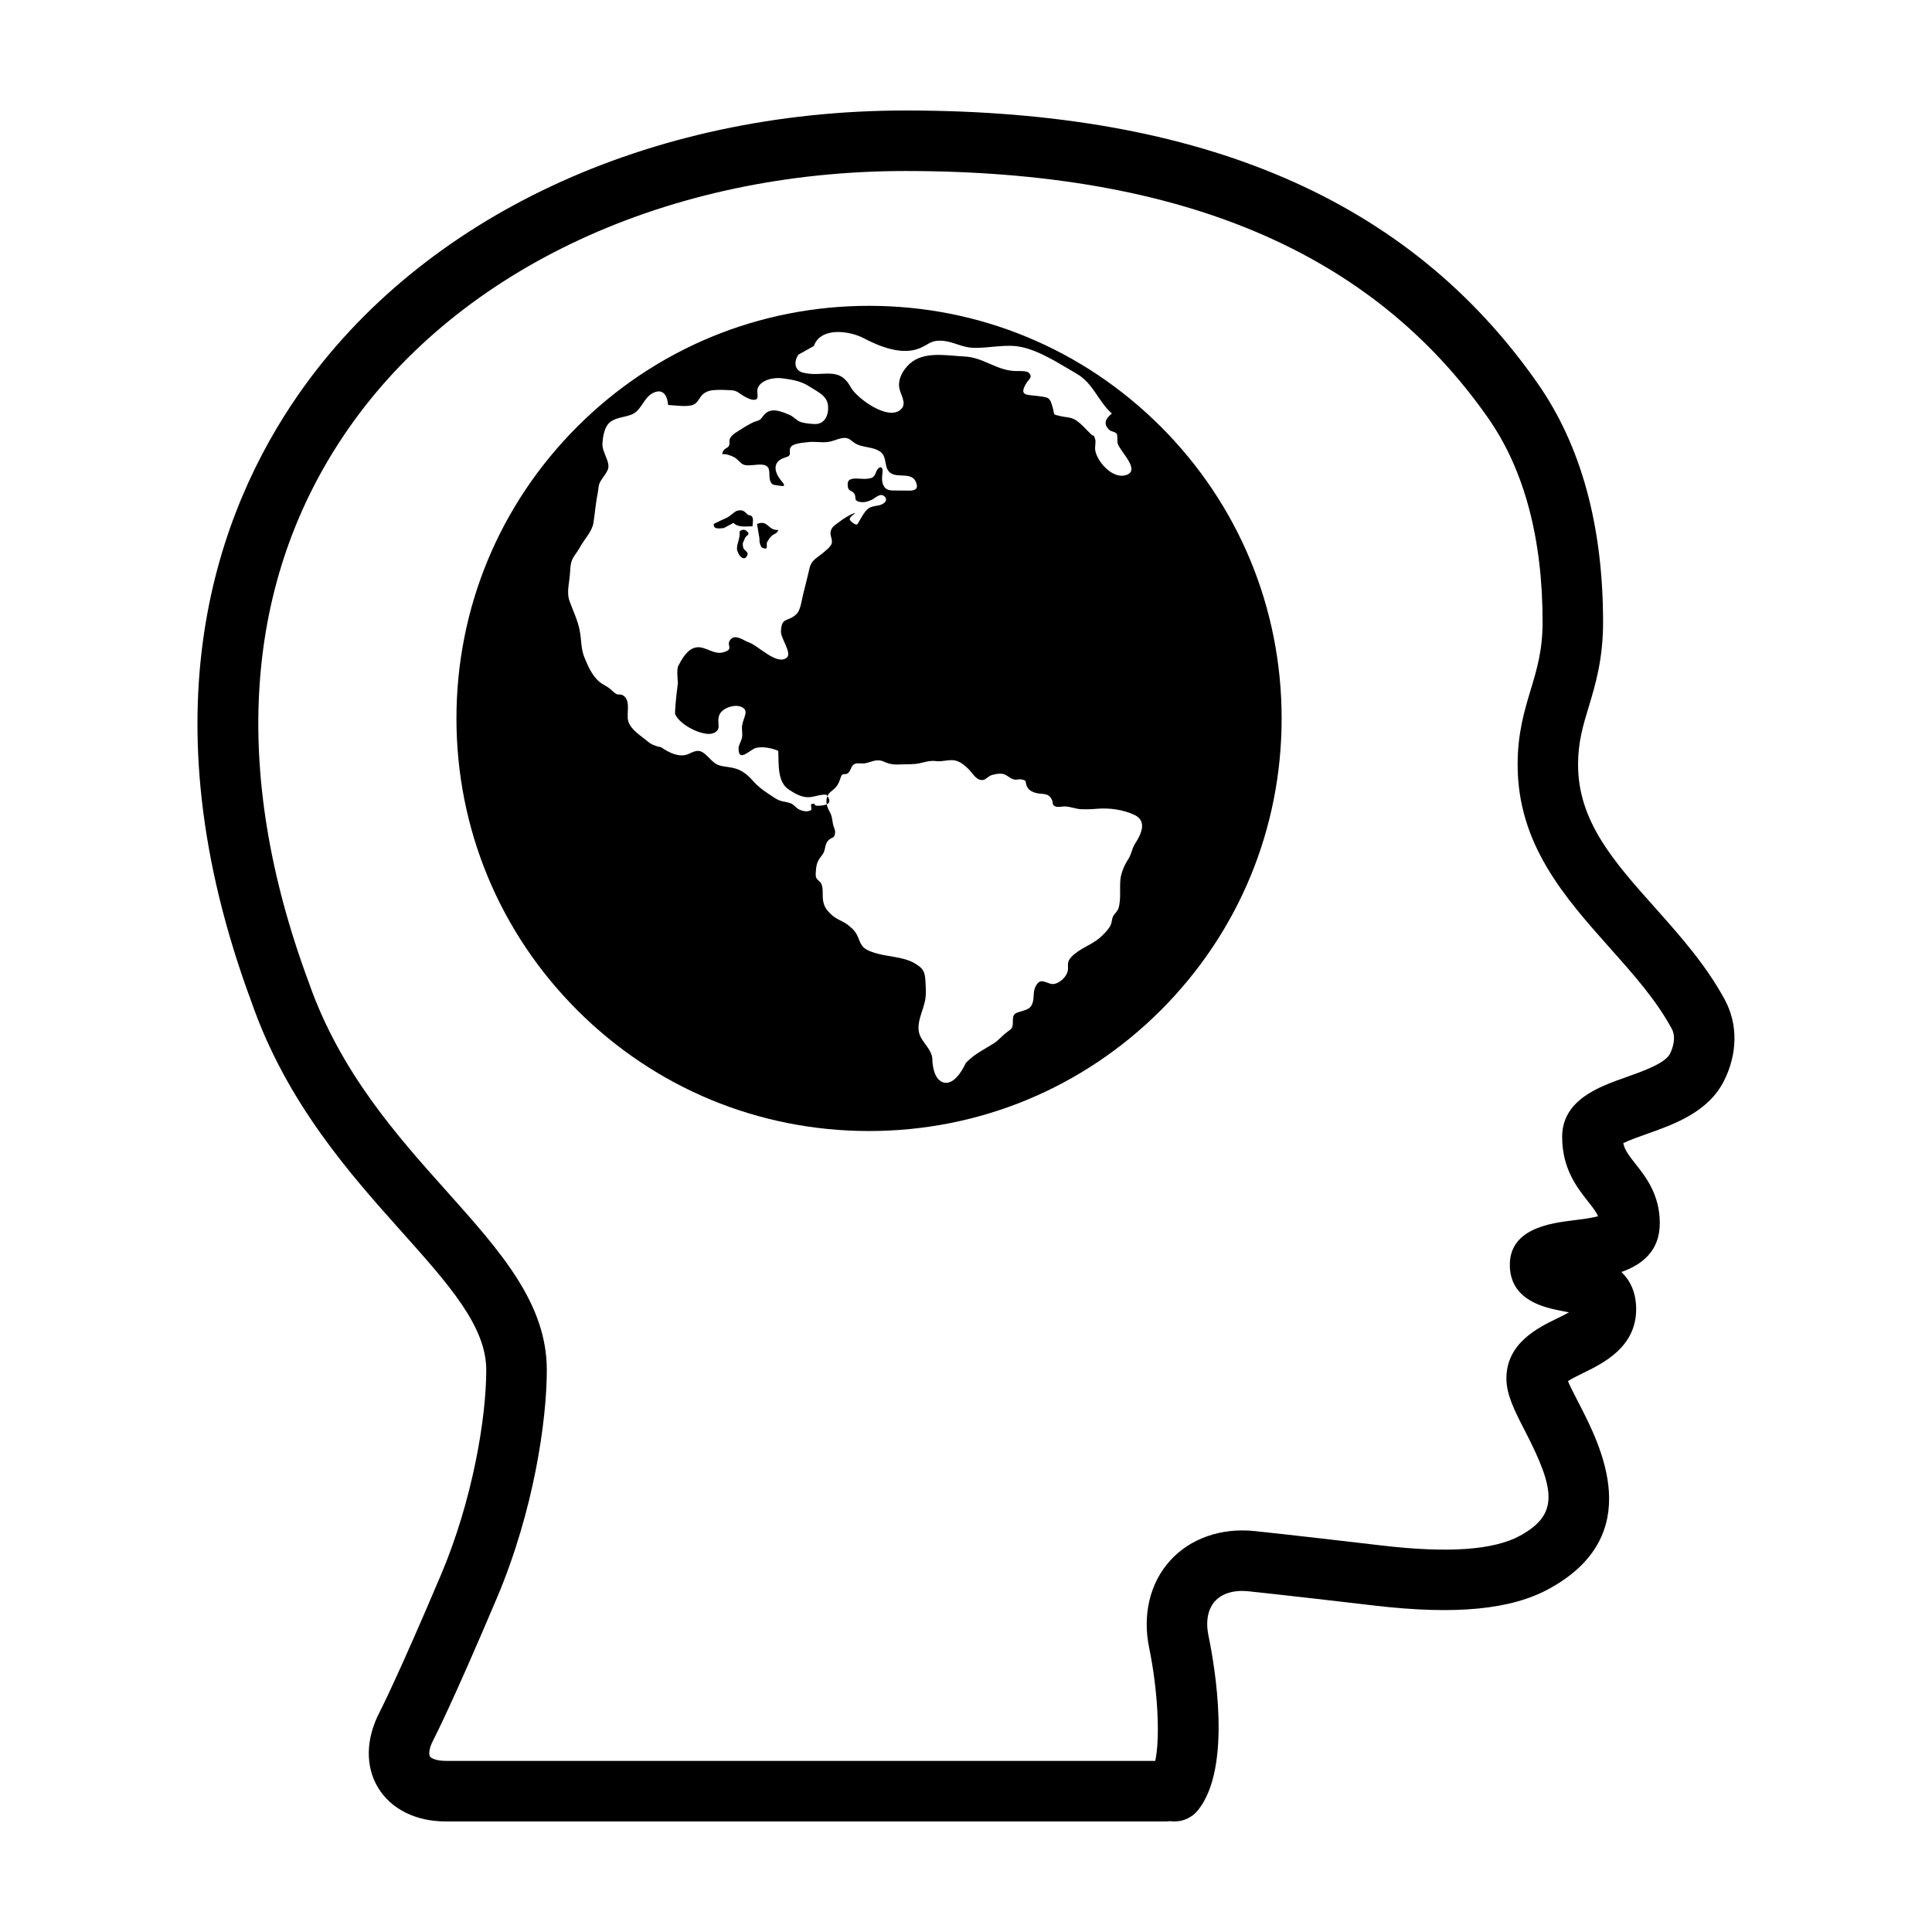 <?xml version="1.0" encoding="UTF-8"?>
<!-- Uploaded to: ICON Repo, www.iconrepo.com, Generator: ICON Repo Mixer Tools -->
<svg fill="#000000" width="800px" height="800px" version="1.1" viewBox="144 144 512 512" xmlns="http://www.w3.org/2000/svg">
 <g>
  <path d="m473.25 319c4.402-0.379 2.973-11.984 1.812-14.918-2-5.164-4.352-10.676-6.848-15.582-2.516-4.883-5.461-9.422-8.07-14.469-1.734-3.332-3.727-4.66-7.106-6.09-1.441-0.605-3.211-1.215-4.43-2.367-1.18-1.102-1.062-2.551-2.777-2.922-0.039 1.402-0.934 8.551-1.523 8.836-0.625 3.633 1.578 4.766 3.301 7.078 1.758 2.344 1.535 5.473 1.535 8.438-0.012 2.84-0.316 6.828 0.586 9.508 1.023 2.961 3.988 4.297 5.219 7.231 0.953 2.344 1.102 5.375 1.828 7.633 1.133 3.559 3.707 5.43 6.644 7.633 1.699 1.293 4.621 5.144 7.047 4.594z"/>
  <path d="m340 284.86v0.23c0.156 1.605-0.699 2.84-0.691 4.289 0.012 1.34 1.84 3.965 2.781 1.668 0.316-0.828-0.984-1.219-1.117-1.879-0.328-1.547 0.035-1.309 0.395-2.469 0.273-0.863 1.762-0.957 0.465-2.004-0.633-0.531-1.328-0.316-1.832 0.164z"/>
  <path d="m346.16 289.23c1.703 0.598 0.727-0.887 1.168-1.629 0.453-0.77 0.562-0.973 1.184-1.586 0.535-0.539 1.484-0.594 1.75-1.57-2.867 0.168-2.609-2.769-5.644-1.602l0.645 3.859c-0.059 0.637 0.145 2.25 0.898 2.527z"/>
  <path d="m335.83 283.94 2.57-1.379c1.09 1.285 3.438 0.945 5.019 0.906 0.012-0.492 0.258-1.797 0.023-2.273-0.469-0.961-0.801-0.371-1.367-0.902-0.973-0.918-1.32-1.266-2.699-0.934-0.695 0.168-1.914 1.461-2.672 1.797-1.18 0.516-2.344 1.125-3.523 1.672-0.262 1.543 1.535 1.219 2.648 1.113z"/>
  <path d="m451.63 257.07c-20.656-20.645-48.117-32.023-77.32-32.023-29.207 0-56.68 11.383-77.324 32.023-20.645 20.652-32.023 48.125-32.023 77.324s11.383 56.68 32.023 77.324c20.641 20.645 48.117 32.016 77.324 32.016 29.199 0 56.668-11.383 77.32-32.016 20.645-20.645 32.016-48.125 32.016-77.324s-11.371-56.672-32.016-77.324zm-96.027-19.094 4.074-2.281c1.84-5.16 9.508-4.016 13.168-2.09 4.191 2.211 10.242 4.684 15.008 2.625 2.43-1.055 2.957-2.18 6.066-1.91 2.715 0.246 5.055 1.727 7.789 1.844 4.383 0.188 8.66-1.074 12.852-0.223 5.066 1.023 10.207 4.481 14.641 7.019 4.59 2.613 5.769 7.379 9.461 10.621-1.57 1.285-2.41 2.625-0.781 4.258 0.648 0.648 1.684 0.504 2.074 1.16 0.289 0.484 0.059 1.934 0.246 2.543 0.715 2.277 6.543 7.426 1.809 8.457-3.465 0.754-7.441-3.934-7.777-6.812-0.109-0.883 0.238-1.977 0-2.812-0.438-1.422-0.328-0.555-1.148-1.344-1.25-1.18-2.836-3.129-4.387-3.91-1.301-0.645-2.414-0.523-3.715-0.855-2.082-0.527-1.43-0.109-1.965-2.106-0.789-2.984-1.062-2.816-4.117-3.223-2.848-0.359-4.836-0.047-3.027-3.195 0.699-1.25 1.926-1.742 0.797-2.934-0.59-0.629-2.867-0.438-3.777-0.484-4.922-0.223-8.246-3.602-13.316-3.848-4.762-0.23-10.762-1.508-14.539 1.961-1.691 1.566-3.043 3.84-2.742 6.219 0.25 1.879 2.144 4.176 0.52 5.773-3.352 3.336-11.805-2.953-13.332-5.762-3.176-5.875-7.344-2.543-12.742-3.93-2.168-0.562-2.457-2.887-1.137-4.762zm89.18 129.66c-0.816 1.238-0.906 2.664-1.707 3.934-0.941 1.426-1.578 2.769-1.98 4.449-0.613 2.59 0.191 6.246-0.754 8.848-0.266 0.715-1.082 1.371-1.379 2.019-0.336 0.672-0.309 1.578-0.609 2.238-0.574 1.199-1.891 2.519-2.891 3.402-2.363 2.019-5.492 2.84-7.617 5.168-1.457 1.602-0.414 2.449-1.023 4.098-0.609 1.629-2.816 3.41-4.481 2.898-1.785-0.539-2.707-1.395-3.836 0.605-0.789 1.367-0.398 2.996-0.84 4.422-0.473 1.586-1.547 1.848-2.969 2.281-1.844 0.551-2.289 0.637-2.281 2.754 0.016 2.039-0.5 1.898-1.945 3.074-1.094 0.891-1.863 1.863-3.102 2.672-2.5 1.578-5.027 2.785-7.144 4.918l-0.293 0.312s-2.527 5.875-5.727 5.18c-3.195-0.691-3.125-6.293-3.125-6.293-0.16-2.203-1.988-3.777-3.008-5.629-1.863-3.367 0.75-7.039 1.188-10.48 0.207-1.652 0.074-2.801-0.004-4.438-0.156-2.574-0.527-3.371-2.762-4.727-3.305-1.984-7.754-1.691-11.402-3.059-2.039-0.754-2.727-1.316-3.531-3.492-0.641-1.676-1.293-2.422-2.848-3.672-1.367-1.066-3.039-1.445-4.398-2.731-1.27-1.211-1.941-2.102-2.203-3.809-0.207-1.371 0.117-3.195-0.465-4.394-0.316-0.613-1.164-1.027-1.387-1.707-0.176-0.527-0.047-1.656 0.012-2.242 0.168-1.727 0.664-2.438 1.648-3.707 1.031-1.32 0.43-2.922 1.898-4.074 0.887-0.695 1.34-0.309 1.484-1.719 0.102-0.852-0.281-1.25-0.465-1.977-0.191-0.785-0.258-1.633-0.469-2.434-0.211-0.828-0.727-1.543-1.023-2.277-0.117-0.309-0.18-0.594-0.246-0.891-0.73 0.336-1.848 0.383-2.695 0.371-0.609-0.012-0.332-0.82-1.34-0.43-0.406 0.156 0.207 1.379-0.133 1.586-1.02 0.613-2.348 0.238-3.219-0.203-0.836-0.418-1.301-1.281-2.211-1.605-1.648-0.594-2.414-0.273-4.144-1.379-2.074-1.352-3.977-2.519-5.691-4.43-2.106-2.363-3.633-3.371-6.644-3.785-3.113-0.43-3.254-0.57-5.465-2.793-1.906-1.918-2.769-1.793-5.043-0.699-3.074 1.484-7.113-1.656-7.332-1.777 0 0-2.137-0.309-3.359-1.375-1.742-1.516-4.648-3.18-5.324-5.492-0.598-2.082 0.891-5.773-1.617-6.984-0.398-0.188-1.039-0.012-1.492-0.227-0.508-0.242-1.078-0.801-1.484-1.176-0.969-0.91-2.152-1.293-3.144-2.144-1.859-1.578-3.012-4.231-3.883-6.387-0.953-2.324-0.77-4.758-1.266-7.199-0.539-2.754-1.77-5.148-2.684-7.758-0.855-2.387 0.016-4.973 0.137-7.562 0.07-1.188 0.121-2.383 0.598-3.438 0.516-1.145 1.367-1.996 1.949-3.113 1.059-2.016 3.25-4.223 3.633-6.481 0.418-2.555 0.621-5.43 1.148-7.918 0.211-1.008 0.145-2.215 0.707-3.144 0.645-1.078 1.41-1.91 1.91-2.988 0.996-2.07-1.523-4.656-1.355-7.106 0.09-1.652 0.453-3.723 1.375-4.973 1.566-2.066 4.586-1.809 6.695-2.852 2.336-1.176 2.898-4.324 5.301-5.535 2.957-1.496 3.898 1.184 4.019 3.16 1.742 0.102 5.168 0.621 6.75-0.082 1.113-0.492 1.648-2.039 2.5-2.769 0.992-0.863 2.207-1.078 3.5-1.125 1.328-0.07 2.719 0.02 4.031 0.074 1.535 0.098 1.98 0.789 3.231 1.523 0.699 0.402 2.363 1.34 3.289 0.91 0.84-0.371 0.105-1.961 0.449-2.934 0.812-2.324 4.43-2.961 6.523-2.66 2.59 0.352 4.977 0.719 7.168 2.168 2.207 1.43 4.734 2.43 4.957 5.133 0.195 2.371-0.832 4.848-3.438 4.816-1.094-0.02-2.516-0.172-3.559-0.453-1.234-0.316-2.023-1.461-3.195-1.961-2.16-0.918-4.758-2.066-6.606-0.195-0.383 0.379-0.902 1.254-1.281 1.477-0.492 0.336-1.414 0.457-2 0.785-1.027 0.555-1.961 1.043-2.949 1.719-1.027 0.719-2.543 1.336-3.027 2.637-0.191 0.535 0.031 1.133-0.152 1.629-0.273 0.684-0.961 0.727-1.367 1.219-0.281 0.328-0.469 0.699-0.438 1.137 0.984-0.125 2.231 0.344 3.094 0.777 0.898 0.457 1.594 1.566 2.434 1.949 1.84 0.855 6.203-1.152 6.801 1.309 0.289 1.176-0.047 2.207 0.457 3.285 0.488 1.02 1.117 0.785 2.352 1.023 2.324 0.48 0.746-0.871 0.035-1.863-0.641-0.922-1.316-2.289-0.996-3.481 0.336-1.301 1.547-1.859 2.637-2.18 1.965-0.578 0.5-1.426 1.344-2.731 0.664-1.004 3.527-1.152 4.586-1.289 1.668-0.203 3.426 0.168 5.109-0.02 1.301-0.125 2.559-0.805 3.805-1.023 1.566-0.281 2.074 0.289 3.168 1.117 2.031 1.551 5.019 0.945 7.141 2.562 1.891 1.477 0.637 4.438 2.848 5.703 1.961 1.117 5.473-0.418 6.523 2.324 0.684 1.754-0.289 2.188-1.734 2.191-1.152 0-2.332-0.031-3.477-0.031-1.219 0-2.527 0.098-3.258-1.031-0.75-1.117-0.543-2.539-0.422-3.797 0.18-2.125-1.289-1.379-1.742 0.023-0.5 1.473-1.23 1.652-2.852 1.723-1.238 0.055-3.613-0.469-4.379 0.5-0.348 0.43-0.316 1.527-0.102 2.004 0.371 0.816 0.816 0.559 1.41 1.18 0.961 1.027-0.176 1.977 1.441 2.367 1.223 0.312 2.195 0.004 3.293-0.465 1.012-0.438 2.301-2.035 3.465-0.918 1.102 1.074-0.266 2.047-1.289 2.297-1.062 0.266-2.266 0.258-3.168 1.023-0.797 0.66-1.414 1.824-1.98 2.762-0.828 1.367-0.66 1.891-2.231 0.695-1.23-0.91-0.152-1.523 0.957-2.414-1.023 0.125-3.422 1.668-4.203 2.309-1.047 0.836-2.152 1.309-2.383 2.711-0.176 1.02 0.562 2.031 0.312 3.012-0.23 0.898-1.594 1.941-2.258 2.508-1.586 1.355-3.066 1.875-3.598 3.969-0.57 2.324-1.113 4.699-1.676 6.84-0.402 1.457-0.672 4.336-1.797 5.438-2.262 2.203-4.012 0.645-4.133 4.644-0.066 1.867 3.066 5.769 1.477 6.969-2.699 2.039-7.531-3.352-10.121-4.144-0.891-0.266-3.219-2.102-4.492-0.938-1.848 1.664 1.062 2.68-2.098 3.602-2.625 0.785-4.832-1.754-7.332-1.27-2.238 0.43-3.668 3.027-4.629 4.848-0.57 1.098-0.059 4.273-0.137 4.777-0.105 0.766-0.715 5.356-0.742 7.969 1.184 2.984 7.438 6.019 9.977 5.176 2.785-0.941 0.789-2.856 1.844-5.043 0.82-1.668 3.742-2.695 5.559-2.051 2.492 0.902 0.734 2.742 0.398 5.039-0.137 0.973 0.137 1.996 0.004 2.969-0.152 1.09-0.918 2.141-0.938 2.922-0.098 4.125 2.961 0.453 4.606 0.023 1.777-0.473 4.316 0.07 5.898 0.762 0.191 3.57-0.297 8.195 2.785 10.258 1.496 0.973 3.195 1.996 4.984 2.035 1.789 0.051 3.254-0.848 5.031-0.645 0.109 0.133 0.152 0.238 0.242 0.359 0.195-0.414 0.465-0.816 0.906-1.176 1.578-1.266 1.969-1.793 2.625-3.82 0.492-1.516 1.18-0.266 2.121-1.309 0.59-0.621 0.625-1.629 1.355-2.109 0.852-0.535 1.934-0.098 3.008-0.297 1.664-0.293 2.961-1.309 4.953-0.422 1.672 0.754 2.781 0.82 4.731 0.727 1.602-0.082 3.203 0.031 4.695-0.301 1.367-0.293 2.84-0.801 4.434-0.57 1.578 0.223 3.32-0.488 4.914-0.188 1.355 0.25 2.578 1.254 3.648 2.289 1.047 1.012 2.086 3.133 3.82 2.898 0.691-0.082 1.445-0.953 2.137-1.223 0.691-0.266 1.652-0.434 2.438-0.453 1.629-0.051 2.195 1.129 3.613 1.535 0.609 0.172 1.387-0.137 2.016-0.012 1.859 0.352 0.629 0.746 1.742 2.336 0.527 0.754 1.57 1.16 2.383 1.316 1.684 0.344 3.012-0.121 3.926 1.688 0.465 0.918-0.102 1.367 0.945 1.82 0.672 0.309 1.867-0.047 2.629 0.004 1.484 0.086 2.746 0.66 4.211 0.734 1.484 0.055 2.848 0.004 4.293-0.125 3.25-0.266 6.82 0.25 9.766 1.605 3.613 1.652 1.723 5.344 0.191 7.695z"/>
  <path d="m363.3 354.99c-0.316 0.664-0.363 1.387-0.191 2.16 0.727-0.332 1-0.98 0.191-2.16z"/>
  <path d="m601.14 409.02c-4.988-9.246-11.875-16.988-18.535-24.465-10.957-12.281-20.402-22.898-20.402-37.922 0-5.969 1.305-10.293 2.816-15.289 1.789-5.918 3.812-12.629 3.812-22.469 0-25.527-5.828-46.805-17.312-63.238-33.992-48.688-88.793-72.355-167.53-72.355-67.98 0-128.12 28.121-160.88 75.23-21.492 30.902-41.086 83.984-12.426 161.14 9.309 26.703 26.207 45.602 39.781 60.785 12.508 13.996 22.398 25.059 22.398 36.613 0 12.906-3.691 34.652-11.941 54.145-11.562 27.312-16.281 36.457-16.328 36.547-3.68 7.062-3.82 14.379-0.379 20.047 3.445 5.66 9.984 8.914 17.945 8.914h190.75c0.398 0 0.789-0.035 1.168-0.09 0.391 0.062 0.789 0.09 1.172 0.09 2.352 0 4.676-1.027 6.254-3.012 9.109-11.355 4.402-38.281 2.746-46.262-0.77-3.758-0.16-6.988 1.719-9.082 1.891-2.09 5.059-3.043 8.867-2.644 0.066 0.012 8.691 0.887 33.398 3.789 21.527 2.519 36.281 1.094 46.43-4.519 25.715-14.184 13.594-37.73 7.769-49.047-1.02-1.984-2.352-4.555-2.91-5.906 1.023-0.68 2.797-1.547 4.066-2.168 5.246-2.559 14.012-6.848 14.012-16.887 0-4.516-1.621-7.652-3.906-9.871 5.406-1.91 10.168-5.527 10.168-12.938 0-7.559-3.723-12.273-6.445-15.715-1.828-2.324-2.863-3.703-3.234-5.488 1.531-0.777 4.195-1.719 6.109-2.398 7.316-2.586 16.426-5.805 20.602-14.152 3.594-7.18 3.676-14.98 0.234-21.387zm-14.578 14.23c-1.281 2.559-7.25 4.664-11.602 6.203-7.164 2.527-16.973 5.992-16.973 15.852 0 8.414 3.965 13.422 6.848 17.086 1.438 1.812 2.254 2.91 2.656 3.941-1.867 0.488-4.769 0.848-6.555 1.066-5.996 0.746-17.16 2.144-16.809 12.254 0.316 9.141 9.426 10.914 13.805 11.77 0.527 0.098 1.199 0.227 1.859 0.371-1.059 0.59-2.316 1.203-3.246 1.656-4.988 2.434-13.332 6.508-13.332 15.852 0 4.348 2.188 8.59 4.949 13.965 7.984 15.504 8.992 22.016-1.254 27.668-6.992 3.856-19.023 4.719-36.82 2.629-24.973-2.934-33.645-3.82-33.648-3.82-8.883-0.902-17.062 1.969-22.379 7.875-5.324 5.898-7.332 14.309-5.523 23.074 2.352 11.375 2.922 23.938 1.617 29.961h-188c-2.766 0-3.977-0.781-4.227-1.195-0.25-0.414-0.395-1.855 0.887-4.301 0.203-0.383 4.977-9.602 16.883-37.707 9.75-23.043 13.211-46.934 13.211-60.398 0-17.672-12.273-31.398-26.484-47.301-13.281-14.852-28.336-31.695-36.641-55.523-20.824-56.059-17.191-106.74 10.5-146.56 29.762-42.797 84.977-68.348 147.71-68.348 73.109 0 123.61 21.426 154.4 65.5 9.559 13.684 14.41 31.883 14.41 54.055 0 7.477-1.523 12.508-3.125 17.836-1.715 5.699-3.492 11.586-3.492 19.926 0 21.129 12.438 35.09 24.453 48.598 6.328 7.098 12.293 13.805 16.391 21.398 1.328 2.477 0.113 5.449-0.469 6.617z"/>
 </g>
</svg>